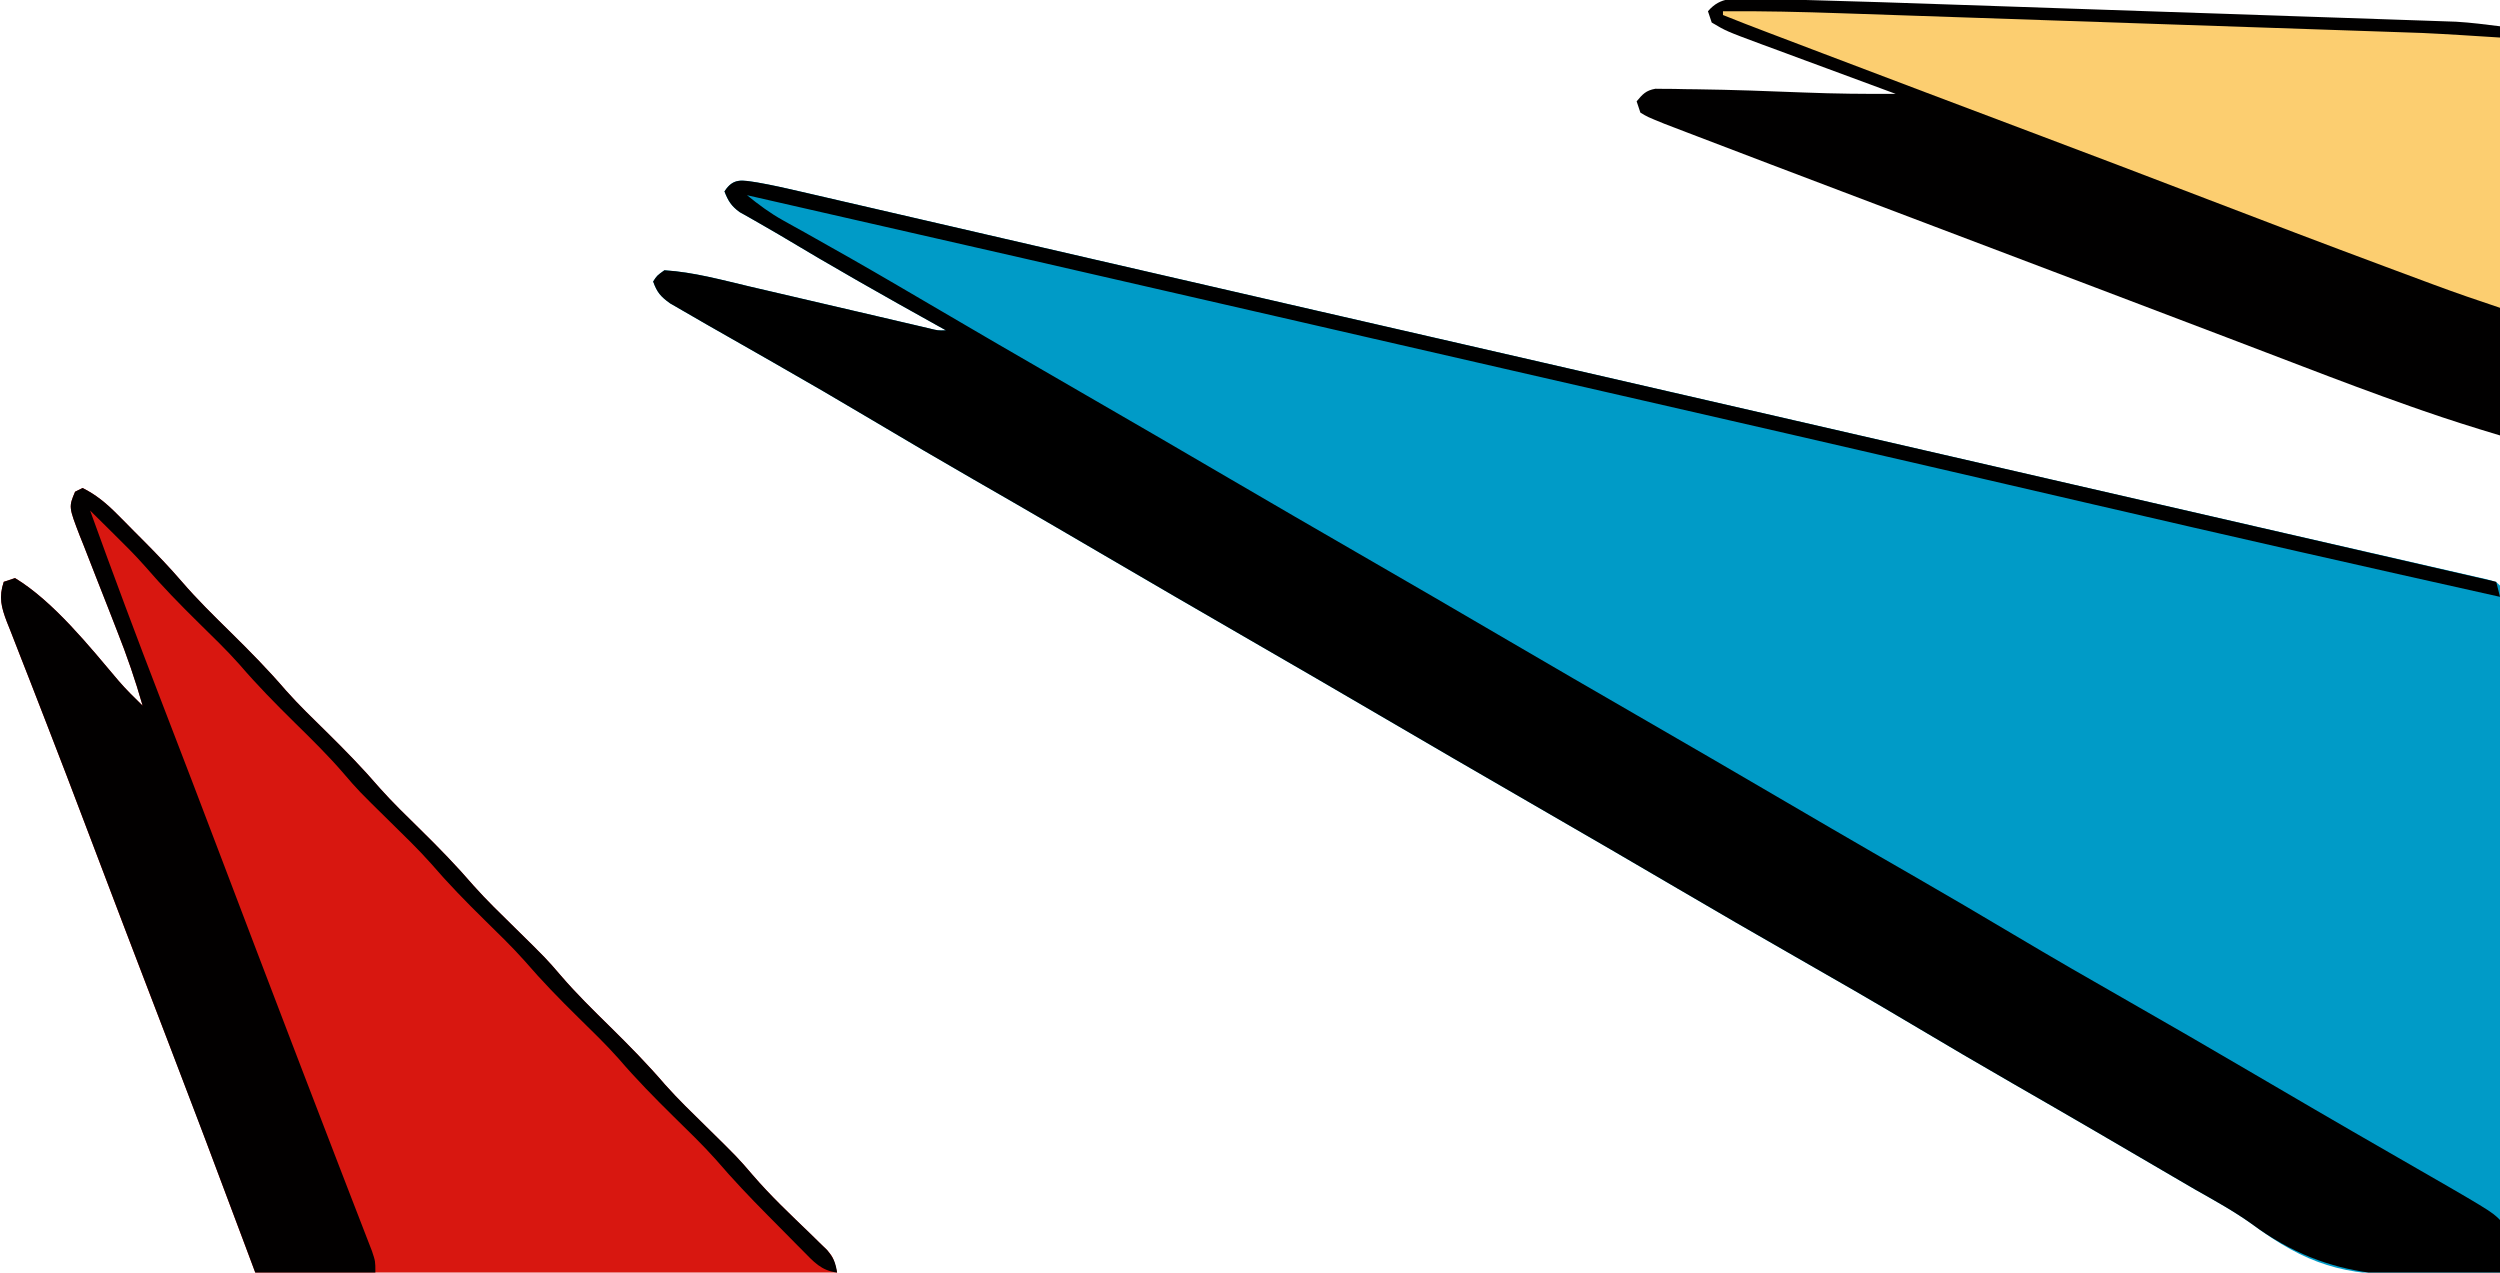 <?xml version="1.0" encoding="UTF-8"?>
<svg version="1.1" xmlns="http://www.w3.org/2000/svg" width="666" height="339">
<path d="M0 0 C3.836 0.669 7.62 1.518 11.411 2.404 C12.746 2.711 12.746 2.711 14.107 3.025 C17.081 3.71 20.054 4.401 23.026 5.091 C25.175 5.587 27.323 6.083 29.472 6.579 C34.128 7.653 38.784 8.73 43.439 9.808 C50.969 11.553 58.5 13.292 66.031 15.03 C68.652 15.634 71.272 16.239 73.892 16.844 C74.549 16.995 75.206 17.147 75.882 17.303 C80.635 18.4 85.387 19.497 90.139 20.595 C109.547 25.078 128.959 29.546 148.374 34.002 C149.061 34.159 149.748 34.317 150.456 34.479 C157.438 36.082 164.42 37.684 171.402 39.286 C186.321 42.709 201.24 46.134 216.159 49.56 C217.219 49.803 217.219 49.803 218.3 50.052 C240.132 55.065 261.962 60.083 283.792 65.107 C284.814 65.342 284.814 65.342 285.858 65.582 C299.927 68.82 313.996 72.059 328.065 75.3 C334.44 76.768 340.815 78.236 347.19 79.705 C349.041 80.131 349.041 80.131 350.928 80.566 C367.349 84.347 383.773 88.117 400.199 91.875 C403.391 92.606 406.583 93.337 409.776 94.068 C410.795 94.301 411.814 94.535 412.865 94.775 C414.873 95.235 416.881 95.696 418.89 96.156 C424.588 97.461 430.288 98.763 435.988 100.062 C439.396 100.84 442.803 101.621 446.21 102.402 C447.769 102.759 449.328 103.114 450.888 103.469 C452.983 103.945 455.078 104.425 457.172 104.907 C458.335 105.172 459.499 105.438 460.697 105.712 C463.272 106.396 463.272 106.396 464.272 107.396 C464.37 109.762 464.402 112.098 464.393 114.464 C464.394 115.586 464.394 115.586 464.395 116.731 C464.397 119.257 464.391 121.783 464.386 124.308 C464.386 126.111 464.386 127.915 464.386 129.718 C464.387 134.629 464.381 139.54 464.374 144.45 C464.368 149.577 464.367 154.703 464.366 159.829 C464.363 169.544 464.354 179.259 464.344 188.973 C464.333 200.03 464.328 211.086 464.323 222.143 C464.312 244.894 464.295 267.645 464.272 290.396 C458.409 290.562 452.546 290.681 446.68 290.76 C444.691 290.793 442.703 290.838 440.714 290.896 C422.887 291.401 412.634 288.202 398.163 277.47 C393.382 274.04 388.264 271.227 383.147 268.334 C381.161 267.178 379.177 266.019 377.194 264.857 C376.217 264.286 375.239 263.714 374.231 263.126 C372.259 261.973 370.286 260.82 368.313 259.667 C365.342 257.93 362.37 256.194 359.397 254.459 C357.917 253.594 357.917 253.594 356.406 252.712 C349.106 248.454 341.785 244.234 334.46 240.021 C325.563 234.903 316.716 229.709 307.897 224.459 C297.512 218.277 287.055 212.238 276.551 206.26 C266.056 200.286 255.621 194.211 245.199 188.109 C240.267 185.222 235.333 182.34 230.397 179.459 C229.412 178.883 228.427 178.308 227.412 177.716 C220.045 173.42 212.662 169.153 205.272 164.896 C191.922 157.205 178.615 149.441 165.313 141.667 C153.984 135.046 142.643 128.447 131.272 121.896 C117.922 114.205 104.615 106.441 91.313 98.667 C88.342 96.93 85.37 95.194 82.397 93.459 C81.41 92.882 80.423 92.306 79.406 91.712 C72.106 87.454 64.785 83.234 57.46 79.021 C48.563 73.903 39.716 68.71 30.897 63.459 C22.092 58.215 13.245 53.06 4.338 47.992 C0.319 45.704 -3.697 43.41 -7.713 41.117 C-9.6 40.04 -11.487 38.964 -13.375 37.89 C-15.541 36.653 -17.698 35.403 -19.853 34.146 C-20.969 33.502 -22.085 32.857 -23.235 32.193 C-25.739 30.388 -26.7 29.264 -27.728 26.396 C-26.728 24.834 -26.728 24.834 -24.728 23.396 C-16.943 23.881 -9.369 25.996 -1.798 27.775 C-0.357 28.11 1.084 28.445 2.525 28.78 C6.297 29.656 10.067 30.536 13.837 31.418 C19.891 32.834 25.946 34.245 32.002 35.652 C34.116 36.144 36.228 36.639 38.341 37.135 C40.254 37.58 40.254 37.58 42.206 38.035 C43.332 38.298 44.458 38.562 45.618 38.833 C48.146 39.465 48.146 39.465 50.272 39.396 C49.63 39.04 48.988 38.684 48.327 38.317 C34.013 30.37 19.777 22.314 5.749 13.869 C4.01 12.835 2.257 11.824 0.495 10.83 C-0.855 10.058 -0.855 10.058 -2.231 9.271 C-3.046 8.815 -3.86 8.358 -4.698 7.888 C-6.93 6.247 -7.721 4.945 -8.728 2.396 C-6.352 -1.315 -4.008 -0.589 0 0 Z " fill="#009BC7" transform="translate(201.728,48.604)"/>
<path d="M0 0 C3.617 1.822 6.338 4.091 9.18 6.949 C10.326 8.099 10.326 8.099 11.496 9.271 C12.281 10.069 13.066 10.866 13.875 11.688 C14.652 12.465 15.43 13.243 16.23 14.045 C19.761 17.602 23.211 21.186 26.477 24.988 C30.57 29.741 35.032 34.102 39.5 38.5 C44.6 43.519 49.552 48.56 54.213 53.99 C57.63 57.833 61.335 61.396 65 65 C69.929 69.846 74.69 74.73 79.195 79.973 C82.62 83.82 86.329 87.39 90 91 C94.929 95.846 99.69 100.73 104.195 105.973 C107.62 109.82 111.329 113.39 115 117 C123.566 125.422 123.566 125.422 127.469 129.969 C131.562 134.732 136.026 139.097 140.5 143.5 C145.6 148.519 150.552 153.56 155.213 158.99 C158.63 162.833 162.335 166.396 166 170 C174.566 178.422 174.566 178.422 178.477 182.984 C183.252 188.545 188.582 193.558 193.855 198.641 C194.633 199.404 195.41 200.167 196.211 200.953 C196.915 201.635 197.62 202.318 198.345 203.021 C200 205 200 205 201 209 C149.85 209 98.7 209 46 209 C41.05 195.8 36.1 182.6 31 169 C27.143 158.874 27.143 158.874 23.263 148.757 C21.398 143.911 19.539 139.063 17.68 134.215 C17.297 133.216 16.914 132.218 16.519 131.189 C11.316 117.619 6.155 104.033 1.01 90.441 C-2.495 81.188 -6.012 71.941 -9.606 62.722 C-11.133 58.806 -12.651 54.886 -14.169 50.966 C-14.883 49.13 -15.602 47.296 -16.326 45.464 C-17.317 42.953 -18.293 40.436 -19.266 37.918 C-19.56 37.184 -19.855 36.45 -20.159 35.694 C-21.663 31.75 -22.361 29.066 -21 25 C-20.01 24.67 -19.02 24.34 -18 24 C-7.737 30.23 1.878 42.263 9.602 51.379 C11.616 53.715 13.786 55.853 16 58 C14.063 51.183 11.783 44.597 9.172 38.012 C8.447 36.153 7.723 34.294 7 32.436 C5.871 29.545 4.738 26.657 3.596 23.772 C2.485 20.961 1.39 18.143 0.297 15.324 C-0.049 14.463 -0.395 13.601 -0.751 12.714 C-3.699 5.046 -3.699 5.046 -2 1 C-1.34 0.67 -0.68 0.34 0 0 Z " fill="#D81710" transform="translate(22,130)"/>
<path d="M0 0 C3.836 0.669 7.62 1.518 11.411 2.404 C12.746 2.711 12.746 2.711 14.107 3.025 C17.081 3.71 20.054 4.401 23.026 5.091 C25.175 5.587 27.323 6.083 29.472 6.579 C34.128 7.653 38.784 8.73 43.439 9.808 C50.969 11.553 58.5 13.292 66.031 15.03 C68.652 15.634 71.272 16.239 73.892 16.844 C74.549 16.995 75.206 17.147 75.882 17.303 C80.635 18.4 85.387 19.497 90.139 20.595 C109.547 25.078 128.959 29.546 148.374 34.002 C149.061 34.159 149.748 34.317 150.456 34.479 C157.438 36.082 164.42 37.684 171.402 39.286 C186.321 42.709 201.24 46.134 216.159 49.56 C217.219 49.803 217.219 49.803 218.3 50.052 C250.96 57.551 283.617 65.066 316.272 72.584 C316.926 72.734 317.58 72.885 318.254 73.04 C322.817 74.09 327.379 75.141 331.942 76.191 C335.767 77.072 339.592 77.952 343.418 78.833 C345.92 79.409 348.422 79.985 350.924 80.561 C376.497 86.449 402.072 92.33 427.647 98.209 C428.589 98.425 429.53 98.641 430.5 98.864 C441.424 101.375 452.348 103.886 463.272 106.396 C463.602 107.716 463.932 109.036 464.272 110.396 C428.036 102.329 391.839 94.109 355.679 85.708 C343.176 82.803 330.671 79.906 318.166 77.009 C316.162 76.545 314.159 76.081 312.155 75.617 C286.766 69.734 261.366 63.896 235.96 58.084 C234.016 57.639 232.072 57.194 230.128 56.749 C229.167 56.529 228.205 56.309 227.214 56.082 C223.336 55.195 219.457 54.307 215.578 53.42 C213.646 52.978 211.713 52.535 209.781 52.093 C194.631 48.627 179.484 45.148 164.339 41.662 C163.295 41.421 162.251 41.181 161.175 40.933 C155.893 39.718 150.611 38.502 145.329 37.285 C95.991 25.926 46.636 14.643 -2.728 3.396 C0.403 5.935 3.421 8.184 6.948 10.138 C7.846 10.64 8.744 11.141 9.669 11.658 C10.631 12.19 11.593 12.722 12.585 13.271 C20.837 17.886 29.05 22.558 37.21 27.334 C38.701 28.205 38.701 28.205 40.221 29.095 C42.236 30.274 44.251 31.454 46.265 32.634 C51.223 35.539 56.185 38.437 61.147 41.334 C62.132 41.908 63.117 42.483 64.132 43.076 C71.499 47.372 78.883 51.639 86.272 55.896 C99.623 63.587 112.93 71.351 126.231 79.126 C137.561 85.746 148.902 92.345 160.272 98.896 C173.623 106.587 186.93 114.351 200.231 122.126 C211.561 128.746 222.902 135.345 234.272 141.896 C247.623 149.587 260.93 157.351 274.231 165.126 C277.203 166.862 280.175 168.598 283.147 170.334 C284.628 171.198 284.628 171.198 286.139 172.08 C293.439 176.338 300.759 180.558 308.085 184.771 C316.981 189.889 325.829 195.083 334.647 200.334 C345.033 206.515 355.49 212.555 365.994 218.532 C376.489 224.506 386.924 230.581 397.346 236.683 C402.278 239.57 407.212 242.452 412.147 245.334 C413.125 245.904 414.102 246.475 415.109 247.063 C421.576 250.836 428.061 254.58 434.552 258.312 C461.929 274.053 461.929 274.053 464.272 276.396 C464.345 278.749 464.356 281.104 464.335 283.459 C464.326 284.749 464.317 286.039 464.308 287.369 C464.29 288.867 464.29 288.867 464.272 290.396 C438.913 292.104 419.341 293.175 398.163 277.47 C393.382 274.04 388.264 271.227 383.147 268.334 C381.161 267.178 379.177 266.019 377.194 264.857 C376.217 264.286 375.239 263.714 374.231 263.126 C372.259 261.973 370.286 260.82 368.313 259.667 C365.342 257.93 362.37 256.194 359.397 254.459 C357.917 253.594 357.917 253.594 356.406 252.712 C349.106 248.454 341.785 244.234 334.46 240.021 C325.563 234.903 316.716 229.709 307.897 224.459 C297.512 218.277 287.055 212.238 276.551 206.26 C266.056 200.286 255.621 194.211 245.199 188.109 C240.267 185.222 235.333 182.34 230.397 179.459 C229.412 178.883 228.427 178.308 227.412 177.716 C220.045 173.42 212.662 169.153 205.272 164.896 C191.922 157.205 178.615 149.441 165.313 141.667 C153.984 135.046 142.643 128.447 131.272 121.896 C117.922 114.205 104.615 106.441 91.313 98.667 C88.342 96.93 85.37 95.194 82.397 93.459 C81.41 92.882 80.423 92.306 79.406 91.712 C72.106 87.454 64.785 83.234 57.46 79.021 C48.563 73.903 39.716 68.71 30.897 63.459 C22.092 58.215 13.245 53.06 4.338 47.992 C0.319 45.704 -3.697 43.41 -7.713 41.117 C-9.6 40.04 -11.487 38.964 -13.375 37.89 C-15.541 36.653 -17.698 35.403 -19.853 34.146 C-20.969 33.502 -22.085 32.857 -23.235 32.193 C-25.739 30.388 -26.7 29.264 -27.728 26.396 C-26.728 24.834 -26.728 24.834 -24.728 23.396 C-16.943 23.881 -9.369 25.996 -1.798 27.775 C-0.357 28.11 1.084 28.445 2.525 28.78 C6.297 29.656 10.067 30.536 13.837 31.418 C19.891 32.834 25.946 34.245 32.002 35.652 C34.116 36.144 36.228 36.639 38.341 37.135 C40.254 37.58 40.254 37.58 42.206 38.035 C43.332 38.298 44.458 38.562 45.618 38.833 C48.146 39.465 48.146 39.465 50.272 39.396 C49.63 39.04 48.988 38.684 48.327 38.317 C34.013 30.37 19.777 22.314 5.749 13.869 C4.01 12.835 2.257 11.824 0.495 10.83 C-0.855 10.058 -0.855 10.058 -2.231 9.271 C-3.046 8.815 -3.86 8.358 -4.698 7.888 C-6.93 6.247 -7.721 4.945 -8.728 2.396 C-6.352 -1.315 -4.008 -0.589 0 0 Z " fill="#000000" transform="translate(201.728,48.604)"/>
<path d="M0 0 C0.997 0.011 1.994 0.023 3.022 0.035 C6.634 0.088 10.244 0.174 13.855 0.267 C14.548 0.285 15.242 0.303 15.956 0.322 C27.861 0.635 39.763 1.036 51.665 1.446 C56.539 1.613 61.414 1.777 66.288 1.941 C74.45 2.217 82.612 2.495 90.773 2.776 C100.192 3.1 109.611 3.418 119.03 3.734 C128.139 4.039 137.247 4.348 146.356 4.659 C150.215 4.791 154.074 4.921 157.933 5.05 C162.468 5.202 167.003 5.358 171.538 5.516 C173.197 5.573 174.856 5.629 176.516 5.684 C178.787 5.759 181.058 5.839 183.328 5.919 C184.596 5.963 185.864 6.006 187.171 6.051 C191.08 6.281 194.97 6.782 198.855 7.267 C198.855 43.237 198.855 79.207 198.855 116.267 C191.877 114.174 185.022 112.018 178.156 109.619 C176.662 109.098 176.662 109.098 175.138 108.566 C165.387 105.14 155.723 101.502 146.073 97.804 C142.906 96.59 139.736 95.38 136.566 94.171 C133.164 92.873 129.762 91.575 126.361 90.276 C114.573 85.774 102.775 81.3 90.975 76.827 C87.347 75.452 83.719 74.076 80.09 72.699 C69.424 68.654 58.758 64.609 48.09 60.567 C42.89 58.596 37.69 56.625 32.49 54.653 C29.422 53.49 26.354 52.327 23.286 51.165 C10.655 46.381 -1.97 41.582 -14.582 36.752 C-15.685 36.331 -16.787 35.91 -17.923 35.477 C-18.944 35.085 -19.964 34.693 -21.016 34.29 C-22.361 33.775 -22.361 33.775 -23.732 33.25 C-28.307 31.387 -28.307 31.387 -30.145 30.267 C-30.475 29.277 -30.805 28.287 -31.145 27.267 C-29.544 25.344 -28.658 24.359 -26.153 23.911 C-25.39 23.92 -24.627 23.93 -23.84 23.939 C-22.521 23.946 -22.521 23.946 -21.176 23.953 C-20.217 23.974 -19.258 23.995 -18.27 24.017 C-16.767 24.034 -16.767 24.034 -15.233 24.051 C-5.66 24.185 3.912 24.525 13.478 24.911 C21.608 25.233 29.719 25.323 37.855 25.267 C37.067 24.977 37.067 24.977 36.263 24.68 C30.778 22.656 25.295 20.628 19.813 18.596 C17.769 17.839 15.724 17.084 13.679 16.33 C10.734 15.243 7.791 14.152 4.847 13.06 C3.483 12.559 3.483 12.559 2.091 12.047 C-7.308 8.55 -7.308 8.55 -11.145 6.267 C-11.475 5.277 -11.805 4.287 -12.145 3.267 C-8.718 -0.765 -4.964 -0.11 0 0 Z " fill="#010000" transform="translate(467.145,-0.267)"/>
<path d="M0 0 C10.543 -0.081 21.049 0.171 31.583 0.535 C33.303 0.593 35.023 0.65 36.743 0.707 C41.374 0.862 46.004 1.02 50.634 1.179 C55.507 1.345 60.38 1.509 65.254 1.674 C73.436 1.95 81.618 2.229 89.8 2.509 C99.221 2.831 108.643 3.149 118.064 3.466 C127.173 3.773 136.282 4.082 145.391 4.392 C149.246 4.523 153.101 4.654 156.957 4.783 C161.509 4.936 166.061 5.091 170.613 5.248 C172.271 5.305 173.928 5.361 175.586 5.417 C177.874 5.493 180.162 5.572 182.451 5.652 C183.723 5.695 184.995 5.739 186.306 5.783 C193.209 6.102 200.104 6.569 207 7 C207 30.76 207 54.52 207 79 C201.08 77.027 195.211 75.016 189.367 72.84 C188.554 72.538 187.742 72.237 186.904 71.926 C184.227 70.932 181.551 69.935 178.875 68.938 C177.938 68.589 177 68.24 176.034 67.88 C160.389 62.053 144.787 56.115 129.203 50.127 C113.385 44.05 97.545 38.036 81.688 32.062 C63.449 25.191 45.219 18.299 27 11.375 C25.915 10.963 24.83 10.551 23.712 10.126 C20.662 8.968 17.612 7.808 14.562 6.648 C13.663 6.307 12.764 5.965 11.837 5.613 C7.878 4.106 3.925 2.593 0 1 C0 0.67 0 0.34 0 0 Z " fill="#FCCE70" transform="translate(459,3)"/>
<path d="M0 0 C3.617 1.822 6.338 4.091 9.18 6.949 C10.326 8.099 10.326 8.099 11.496 9.271 C12.281 10.069 13.066 10.866 13.875 11.688 C14.652 12.465 15.43 13.243 16.23 14.045 C19.761 17.602 23.211 21.186 26.477 24.988 C30.57 29.741 35.032 34.102 39.5 38.5 C44.6 43.519 49.552 48.56 54.213 53.99 C57.63 57.833 61.335 61.396 65 65 C69.929 69.846 74.69 74.73 79.195 79.973 C82.62 83.82 86.329 87.39 90 91 C94.929 95.846 99.69 100.73 104.195 105.973 C107.62 109.82 111.329 113.39 115 117 C123.566 125.422 123.566 125.422 127.469 129.969 C131.562 134.732 136.026 139.097 140.5 143.5 C145.6 148.519 150.552 153.56 155.213 158.99 C158.63 162.833 162.335 166.396 166 170 C174.566 178.422 174.566 178.422 178.477 182.984 C183.252 188.545 188.582 193.558 193.855 198.641 C194.633 199.404 195.41 200.167 196.211 200.953 C196.915 201.635 197.62 202.318 198.345 203.021 C200.059 205.071 200.606 206.388 201 209 C196.751 208.501 194.752 206.111 191.824 203.152 C191.336 202.662 190.848 202.172 190.345 201.667 C189.312 200.627 188.282 199.584 187.256 198.537 C185.71 196.961 184.154 195.394 182.596 193.83 C177.811 189.008 173.164 184.115 168.741 178.955 C165.181 174.958 161.314 171.253 157.5 167.5 C152.4 162.481 147.448 157.44 142.787 152.01 C139.37 148.167 135.665 144.604 132 141 C127.071 136.154 122.31 131.27 117.805 126.027 C114.38 122.18 110.671 118.61 107 115 C102.071 110.154 97.31 105.27 92.805 100.027 C89.38 96.18 85.671 92.61 82 89 C73.434 80.578 73.434 80.578 69.531 76.031 C65.438 71.268 60.974 66.903 56.5 62.5 C51.4 57.481 46.448 52.44 41.787 47.01 C38.37 43.167 34.665 39.604 31 36 C26.031 31.114 21.222 26.192 16.679 20.906 C13.943 17.801 11.01 14.903 8.062 12 C7.474 11.416 6.886 10.832 6.279 10.23 C4.855 8.818 3.428 7.409 2 6 C8.132 22.964 14.439 39.853 20.938 56.679 C26.444 70.935 31.892 85.212 37.312 99.5 C43.264 115.185 49.233 130.862 55.236 146.527 C56.362 149.466 57.487 152.404 58.612 155.343 C61.745 163.523 64.882 171.702 68.042 179.873 C69.284 183.085 70.523 186.299 71.761 189.512 C72.331 190.988 72.902 192.463 73.476 193.937 C74.251 195.93 75.021 197.926 75.789 199.922 C76.219 201.031 76.649 202.141 77.092 203.284 C78 206 78 206 78 209 C67.44 209 56.88 209 46 209 C45.126 206.658 44.252 204.316 43.352 201.902 C36.395 183.28 29.373 164.684 22.25 146.125 C15.132 127.578 8.043 109.02 1.01 90.441 C-2.495 81.188 -6.012 71.941 -9.606 62.722 C-11.133 58.806 -12.651 54.886 -14.169 50.966 C-14.883 49.13 -15.602 47.296 -16.326 45.464 C-17.317 42.953 -18.293 40.436 -19.266 37.918 C-19.56 37.184 -19.855 36.45 -20.159 35.694 C-21.663 31.75 -22.361 29.066 -21 25 C-20.01 24.67 -19.02 24.34 -18 24 C-7.737 30.23 1.878 42.263 9.602 51.379 C11.616 53.715 13.786 55.853 16 58 C14.063 51.183 11.783 44.597 9.172 38.012 C8.447 36.153 7.723 34.294 7 32.436 C5.871 29.545 4.738 26.657 3.596 23.772 C2.485 20.961 1.39 18.143 0.297 15.324 C-0.049 14.463 -0.395 13.601 -0.751 12.714 C-3.699 5.046 -3.699 5.046 -2 1 C-1.34 0.67 -0.68 0.34 0 0 Z " fill="#020000" transform="translate(22,130)"/>
</svg>
